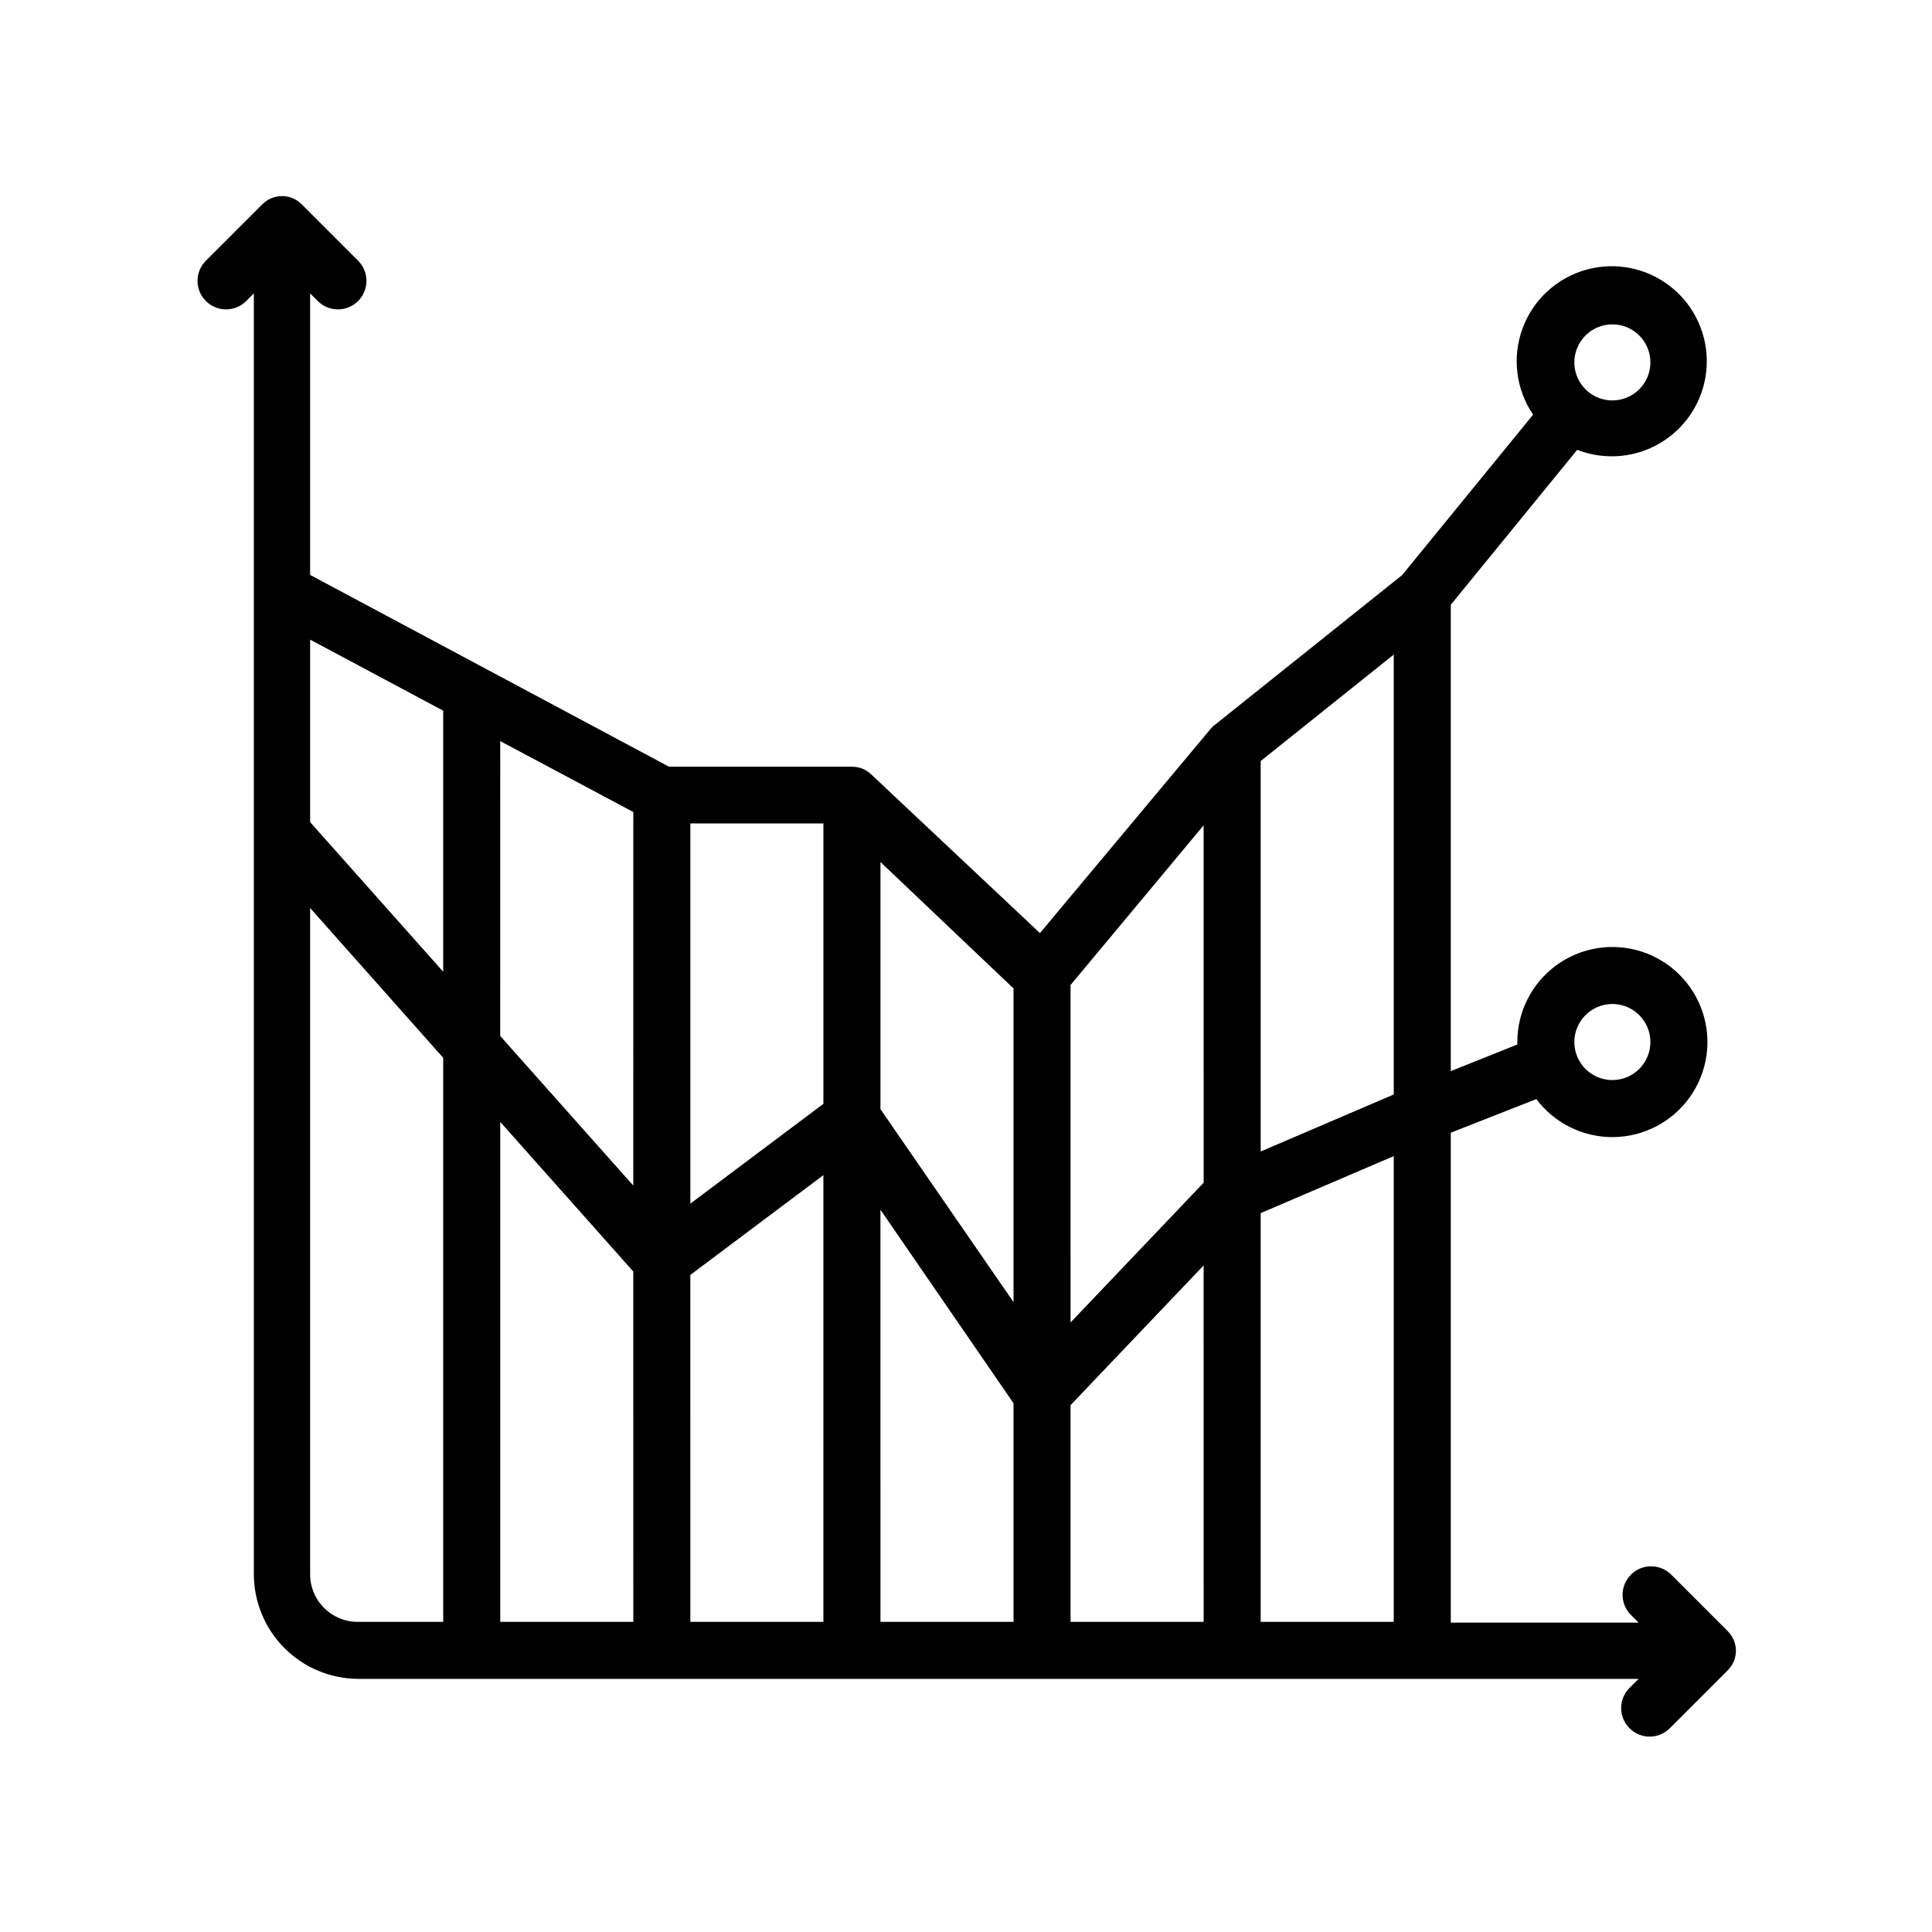 <?xml version="1.0" encoding="UTF-8"?>
<!-- Uploaded to: SVG Repo, www.svgrepo.com, Generator: SVG Repo Mixer Tools -->
<svg fill="#000000" width="800px" height="800px" version="1.1" viewBox="144 144 512 512" xmlns="http://www.w3.org/2000/svg">
 <path d="m603.49 584.24c0.723-1.777 0.723-3.766 0-5.543-0.387-0.926-0.953-1.762-1.664-2.469l-15.113-15.113c-2.977-2.773-7.617-2.691-10.496 0.184-2.879 2.879-2.961 7.519-0.184 10.496l2.215 2.215-49.777 0.004v-129.83l22.672-8.918c4.824 6.434 12.43 10.176 20.473 10.074 8.039-0.102 15.547-4.035 20.207-10.59 4.664-6.551 5.914-14.938 3.371-22.566-2.543-7.629-8.574-13.582-16.234-16.031-7.66-2.445-16.027-1.086-22.52 3.656-6.496 4.742-10.336 12.301-10.336 20.344v0.656l-17.633 7.051v-123.59l33.504-41.059c7.547 2.945 16.051 2.078 22.852-2.328s11.066-11.812 11.461-19.902c0.398-8.094-3.117-15.883-9.453-20.934-6.336-5.051-14.711-6.746-22.512-4.559-7.801 2.188-14.07 7.996-16.852 15.605s-1.734 16.094 2.816 22.797l-34.711 42.523-49.777 39.801-0.301 0.25-0.555 0.555-45.344 54.262-44.789-42.121c-0.664-0.617-1.43-1.113-2.269-1.461-0.867-0.336-1.789-0.508-2.719-0.504h-48.516l-95.121-50.836v-74.613l2.219 2.219c2.977 2.773 7.617 2.691 10.496-0.188 2.875-2.875 2.957-7.516 0.184-10.496l-15.113-15.113c-0.707-0.711-1.547-1.277-2.469-1.66-1.777-0.723-3.766-0.723-5.543 0-0.926 0.383-1.766 0.949-2.469 1.66l-15.113 15.113c-2.777 2.981-2.695 7.621 0.184 10.496 2.879 2.879 7.519 2.961 10.496 0.188l2.215-2.215v339.46c0.016 7.309 2.91 14.32 8.062 19.508 5.148 5.188 12.137 8.133 19.449 8.199h339.46l-2.215 2.215v0.004c-1.5 1.398-2.371 3.344-2.406 5.394-0.035 2.051 0.762 4.027 2.211 5.477 1.453 1.449 3.43 2.25 5.481 2.215 2.047-0.039 3.996-0.906 5.394-2.406l15.113-15.113c0.711-0.707 1.277-1.543 1.664-2.469zm-32.195-174.17c4.078 0 7.75 2.457 9.309 6.219 1.562 3.766 0.699 8.102-2.184 10.984-2.883 2.879-7.215 3.742-10.98 2.184-3.766-1.559-6.219-5.234-6.219-9.309 0-5.566 4.512-10.078 10.074-10.078zm-93.203-64.387 35.266-28.215v116.58l-35.266 15.113zm-15.113 111.75-35.266 37.031-0.004-89.43 35.266-42.32zm-50.383 31.641-35.266-51.137v-65.496l35.266 33.504zm-50.383-52.547-35.266 26.449v-100.76h35.266zm-50.383 21.664-35.266-39.648 0.004-78.145 35.266 18.793zm0 22.773 0.004 92.848h-35.266v-132.5zm15.113 0.906 35.266-26.449 0.004 118.39h-35.266zm50.383-17.281 35.27 51.285v57.938h-35.266zm50.383 51.793 35.266-37.031 0.004 94.461h-35.266zm50.383-50.891 35.266-15.113v123.43h-35.266zm93.203-235.53c4.078 0 7.75 2.457 9.309 6.223 1.562 3.766 0.699 8.098-2.184 10.98-2.883 2.883-7.215 3.742-10.98 2.184s-6.219-5.234-6.219-9.309c0-5.566 4.512-10.078 10.074-10.078zm-309.84 102.38v69.176l-35.266-39.648v-48.367zm-35.266 228.88v-176.59l35.266 39.699v149.48h-22.668c-6.957 0-12.598-5.641-12.598-12.594z"/>
</svg>
